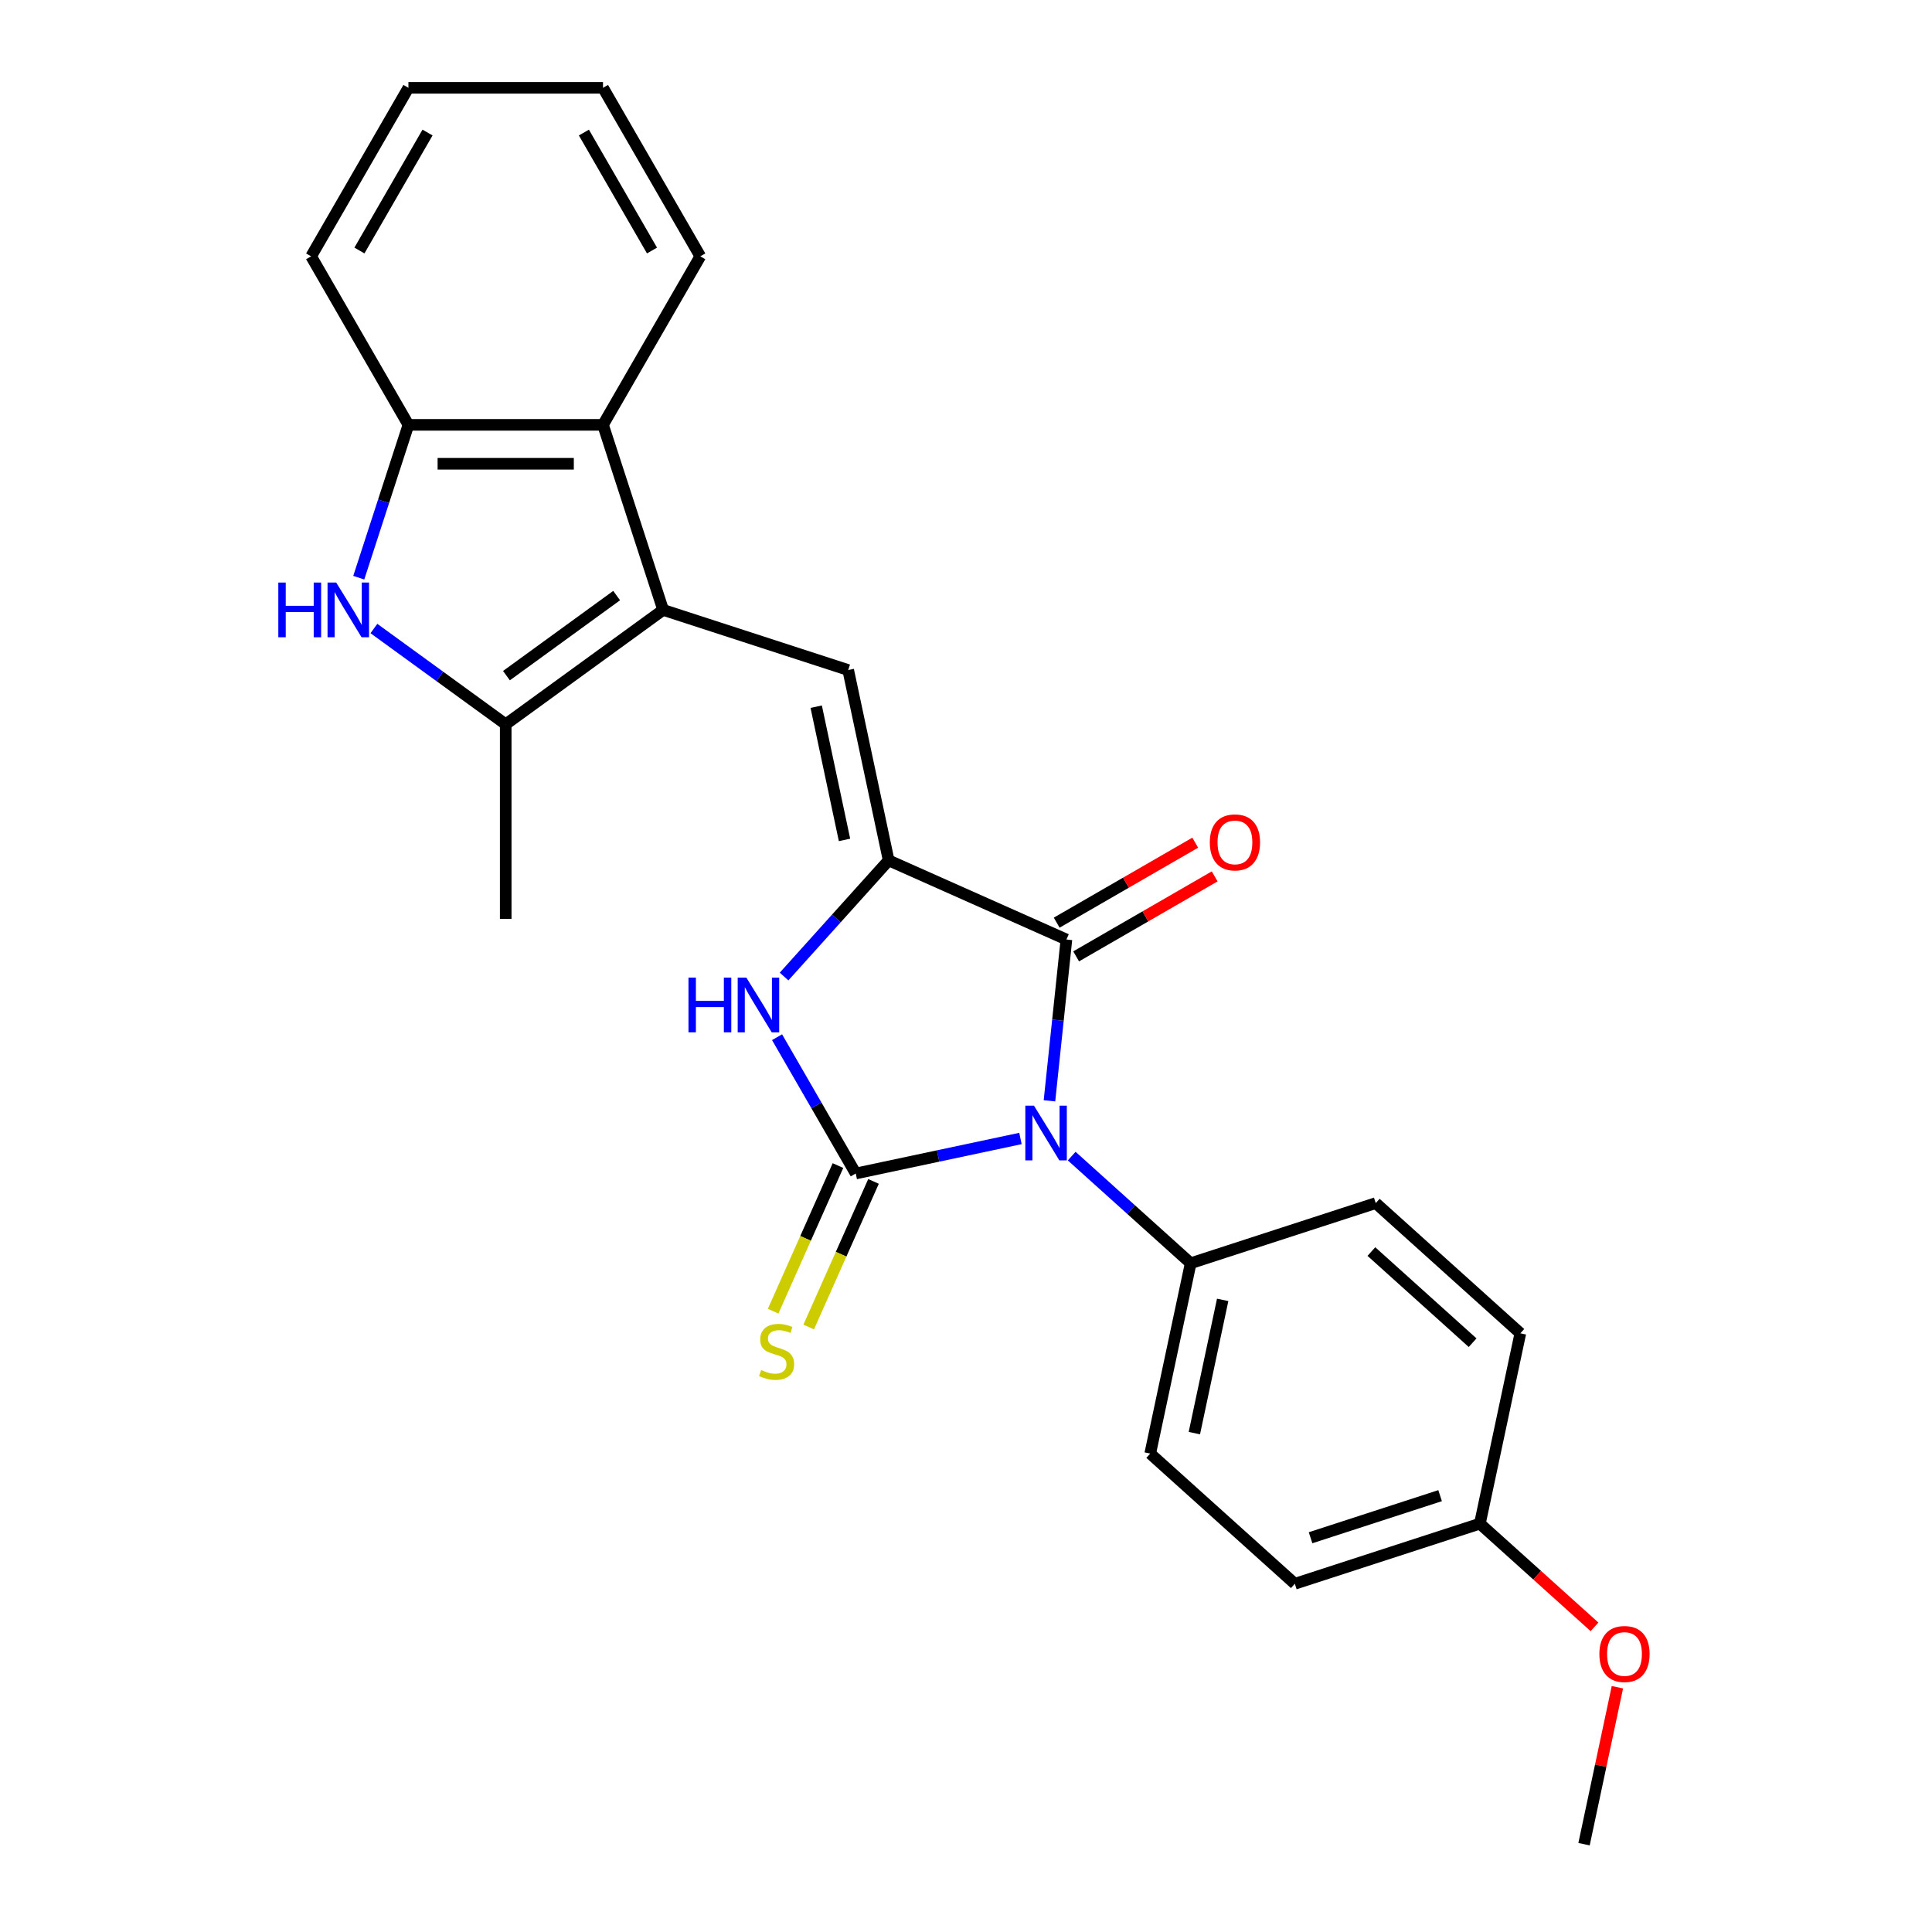 <?xml version='1.0' encoding='iso-8859-1'?>
<svg version='1.1' baseProfile='full'
              xmlns='http://www.w3.org/2000/svg'
                      xmlns:rdkit='http://www.rdkit.org/xml'
                      xmlns:xlink='http://www.w3.org/1999/xlink'
                  xml:space='preserve'
width='1000px' height='1000px' viewBox='0 0 1000 1000'>
<!-- END OF HEADER -->
<rect style='opacity:1.0;fill:#FFFFFF;stroke:none' width='1000' height='1000' x='0' y='0'> </rect>
<path class='bond-0' d='M 528.189,589.276 L 485.559,598.338' style='fill:none;fill-rule:evenodd;stroke:#0000FF;stroke-width:6px;stroke-linecap:butt;stroke-linejoin:miter;stroke-opacity:1' />
<path class='bond-0' d='M 485.559,598.338 L 442.93,607.399' style='fill:none;fill-rule:evenodd;stroke:#000000;stroke-width:6px;stroke-linecap:butt;stroke-linejoin:miter;stroke-opacity:1' />
<path class='bond-2' d='M 543.199,569.781 L 547.587,528.037' style='fill:none;fill-rule:evenodd;stroke:#0000FF;stroke-width:6px;stroke-linecap:butt;stroke-linejoin:miter;stroke-opacity:1' />
<path class='bond-2' d='M 547.587,528.037 L 551.974,486.293' style='fill:none;fill-rule:evenodd;stroke:#000000;stroke-width:6px;stroke-linecap:butt;stroke-linejoin:miter;stroke-opacity:1' />
<path class='bond-10' d='M 554.704,598.396 L 585.499,626.124' style='fill:none;fill-rule:evenodd;stroke:#0000FF;stroke-width:6px;stroke-linecap:butt;stroke-linejoin:miter;stroke-opacity:1' />
<path class='bond-10' d='M 585.499,626.124 L 616.294,653.851' style='fill:none;fill-rule:evenodd;stroke:#000000;stroke-width:6px;stroke-linecap:butt;stroke-linejoin:miter;stroke-opacity:1' />
<path class='bond-4' d='M 442.93,607.399 L 422.566,572.126' style='fill:none;fill-rule:evenodd;stroke:#000000;stroke-width:6px;stroke-linecap:butt;stroke-linejoin:miter;stroke-opacity:1' />
<path class='bond-4' d='M 422.566,572.126 L 402.201,536.853' style='fill:none;fill-rule:evenodd;stroke:#0000FF;stroke-width:6px;stroke-linecap:butt;stroke-linejoin:miter;stroke-opacity:1' />
<path class='bond-11' d='M 433.729,603.302 L 416.951,640.988' style='fill:none;fill-rule:evenodd;stroke:#000000;stroke-width:6px;stroke-linecap:butt;stroke-linejoin:miter;stroke-opacity:1' />
<path class='bond-11' d='M 416.951,640.988 L 400.172,678.674' style='fill:none;fill-rule:evenodd;stroke:#CCCC00;stroke-width:6px;stroke-linecap:butt;stroke-linejoin:miter;stroke-opacity:1' />
<path class='bond-11' d='M 452.131,611.495 L 435.353,649.181' style='fill:none;fill-rule:evenodd;stroke:#000000;stroke-width:6px;stroke-linecap:butt;stroke-linejoin:miter;stroke-opacity:1' />
<path class='bond-11' d='M 435.353,649.181 L 418.574,686.867' style='fill:none;fill-rule:evenodd;stroke:#CCCC00;stroke-width:6px;stroke-linecap:butt;stroke-linejoin:miter;stroke-opacity:1' />
<path class='bond-1' d='M 459.965,445.328 L 551.974,486.293' style='fill:none;fill-rule:evenodd;stroke:#000000;stroke-width:6px;stroke-linecap:butt;stroke-linejoin:miter;stroke-opacity:1' />
<path class='bond-5' d='M 459.965,445.328 L 439.025,346.812' style='fill:none;fill-rule:evenodd;stroke:#000000;stroke-width:6px;stroke-linecap:butt;stroke-linejoin:miter;stroke-opacity:1' />
<path class='bond-5' d='M 437.121,434.739 L 422.462,365.777' style='fill:none;fill-rule:evenodd;stroke:#000000;stroke-width:6px;stroke-linecap:butt;stroke-linejoin:miter;stroke-opacity:1' />
<path class='bond-25' d='M 459.965,445.328 L 432.897,475.389' style='fill:none;fill-rule:evenodd;stroke:#000000;stroke-width:6px;stroke-linecap:butt;stroke-linejoin:miter;stroke-opacity:1' />
<path class='bond-25' d='M 432.897,475.389 L 405.83,505.451' style='fill:none;fill-rule:evenodd;stroke:#0000FF;stroke-width:6px;stroke-linecap:butt;stroke-linejoin:miter;stroke-opacity:1' />
<path class='bond-12' d='M 557.01,495.016 L 592.863,474.316' style='fill:none;fill-rule:evenodd;stroke:#000000;stroke-width:6px;stroke-linecap:butt;stroke-linejoin:miter;stroke-opacity:1' />
<path class='bond-12' d='M 592.863,474.316 L 628.716,453.616' style='fill:none;fill-rule:evenodd;stroke:#FF0000;stroke-width:6px;stroke-linecap:butt;stroke-linejoin:miter;stroke-opacity:1' />
<path class='bond-12' d='M 546.938,477.571 L 582.791,456.871' style='fill:none;fill-rule:evenodd;stroke:#000000;stroke-width:6px;stroke-linecap:butt;stroke-linejoin:miter;stroke-opacity:1' />
<path class='bond-12' d='M 582.791,456.871 L 618.644,436.172' style='fill:none;fill-rule:evenodd;stroke:#FF0000;stroke-width:6px;stroke-linecap:butt;stroke-linejoin:miter;stroke-opacity:1' />
<path class='bond-3' d='M 343.237,315.689 L 439.025,346.812' style='fill:none;fill-rule:evenodd;stroke:#000000;stroke-width:6px;stroke-linecap:butt;stroke-linejoin:miter;stroke-opacity:1' />
<path class='bond-6' d='M 343.237,315.689 L 261.755,374.889' style='fill:none;fill-rule:evenodd;stroke:#000000;stroke-width:6px;stroke-linecap:butt;stroke-linejoin:miter;stroke-opacity:1' />
<path class='bond-6' d='M 319.175,308.272 L 262.138,349.712' style='fill:none;fill-rule:evenodd;stroke:#000000;stroke-width:6px;stroke-linecap:butt;stroke-linejoin:miter;stroke-opacity:1' />
<path class='bond-8' d='M 343.237,315.689 L 312.114,219.901' style='fill:none;fill-rule:evenodd;stroke:#000000;stroke-width:6px;stroke-linecap:butt;stroke-linejoin:miter;stroke-opacity:1' />
<path class='bond-7' d='M 261.755,374.889 L 227.644,350.105' style='fill:none;fill-rule:evenodd;stroke:#000000;stroke-width:6px;stroke-linecap:butt;stroke-linejoin:miter;stroke-opacity:1' />
<path class='bond-7' d='M 227.644,350.105 L 193.532,325.321' style='fill:none;fill-rule:evenodd;stroke:#0000FF;stroke-width:6px;stroke-linecap:butt;stroke-linejoin:miter;stroke-opacity:1' />
<path class='bond-18' d='M 261.755,374.889 L 261.755,475.606' style='fill:none;fill-rule:evenodd;stroke:#000000;stroke-width:6px;stroke-linecap:butt;stroke-linejoin:miter;stroke-opacity:1' />
<path class='bond-27' d='M 185.693,299.011 L 198.545,259.456' style='fill:none;fill-rule:evenodd;stroke:#0000FF;stroke-width:6px;stroke-linecap:butt;stroke-linejoin:miter;stroke-opacity:1' />
<path class='bond-27' d='M 198.545,259.456 L 211.397,219.901' style='fill:none;fill-rule:evenodd;stroke:#000000;stroke-width:6px;stroke-linecap:butt;stroke-linejoin:miter;stroke-opacity:1' />
<path class='bond-9' d='M 312.114,219.901 L 211.397,219.901' style='fill:none;fill-rule:evenodd;stroke:#000000;stroke-width:6px;stroke-linecap:butt;stroke-linejoin:miter;stroke-opacity:1' />
<path class='bond-9' d='M 297.006,240.045 L 226.504,240.045' style='fill:none;fill-rule:evenodd;stroke:#000000;stroke-width:6px;stroke-linecap:butt;stroke-linejoin:miter;stroke-opacity:1' />
<path class='bond-19' d='M 312.114,219.901 L 362.472,132.678' style='fill:none;fill-rule:evenodd;stroke:#000000;stroke-width:6px;stroke-linecap:butt;stroke-linejoin:miter;stroke-opacity:1' />
<path class='bond-21' d='M 211.397,219.901 L 161.038,132.678' style='fill:none;fill-rule:evenodd;stroke:#000000;stroke-width:6px;stroke-linecap:butt;stroke-linejoin:miter;stroke-opacity:1' />
<path class='bond-13' d='M 616.294,653.851 L 595.353,752.367' style='fill:none;fill-rule:evenodd;stroke:#000000;stroke-width:6px;stroke-linecap:butt;stroke-linejoin:miter;stroke-opacity:1' />
<path class='bond-13' d='M 632.856,672.817 L 618.198,741.778' style='fill:none;fill-rule:evenodd;stroke:#000000;stroke-width:6px;stroke-linecap:butt;stroke-linejoin:miter;stroke-opacity:1' />
<path class='bond-14' d='M 616.294,653.851 L 712.081,622.728' style='fill:none;fill-rule:evenodd;stroke:#000000;stroke-width:6px;stroke-linecap:butt;stroke-linejoin:miter;stroke-opacity:1' />
<path class='bond-16' d='M 595.353,752.367 L 670.201,819.76' style='fill:none;fill-rule:evenodd;stroke:#000000;stroke-width:6px;stroke-linecap:butt;stroke-linejoin:miter;stroke-opacity:1' />
<path class='bond-17' d='M 712.081,622.728 L 786.928,690.121' style='fill:none;fill-rule:evenodd;stroke:#000000;stroke-width:6px;stroke-linecap:butt;stroke-linejoin:miter;stroke-opacity:1' />
<path class='bond-17' d='M 709.83,647.806 L 762.223,694.981' style='fill:none;fill-rule:evenodd;stroke:#000000;stroke-width:6px;stroke-linecap:butt;stroke-linejoin:miter;stroke-opacity:1' />
<path class='bond-15' d='M 765.988,788.637 L 786.928,690.121' style='fill:none;fill-rule:evenodd;stroke:#000000;stroke-width:6px;stroke-linecap:butt;stroke-linejoin:miter;stroke-opacity:1' />
<path class='bond-20' d='M 765.988,788.637 L 795.653,815.347' style='fill:none;fill-rule:evenodd;stroke:#000000;stroke-width:6px;stroke-linecap:butt;stroke-linejoin:miter;stroke-opacity:1' />
<path class='bond-20' d='M 795.653,815.347 L 825.317,842.057' style='fill:none;fill-rule:evenodd;stroke:#FF0000;stroke-width:6px;stroke-linecap:butt;stroke-linejoin:miter;stroke-opacity:1' />
<path class='bond-26' d='M 765.988,788.637 L 670.201,819.76' style='fill:none;fill-rule:evenodd;stroke:#000000;stroke-width:6px;stroke-linecap:butt;stroke-linejoin:miter;stroke-opacity:1' />
<path class='bond-26' d='M 745.395,774.148 L 678.344,795.934' style='fill:none;fill-rule:evenodd;stroke:#000000;stroke-width:6px;stroke-linecap:butt;stroke-linejoin:miter;stroke-opacity:1' />
<path class='bond-23' d='M 362.472,132.678 L 312.114,45.455' style='fill:none;fill-rule:evenodd;stroke:#000000;stroke-width:6px;stroke-linecap:butt;stroke-linejoin:miter;stroke-opacity:1' />
<path class='bond-23' d='M 337.474,129.666 L 302.223,68.61' style='fill:none;fill-rule:evenodd;stroke:#000000;stroke-width:6px;stroke-linecap:butt;stroke-linejoin:miter;stroke-opacity:1' />
<path class='bond-22' d='M 837.163,873.307 L 828.529,913.926' style='fill:none;fill-rule:evenodd;stroke:#FF0000;stroke-width:6px;stroke-linecap:butt;stroke-linejoin:miter;stroke-opacity:1' />
<path class='bond-22' d='M 828.529,913.926 L 819.895,954.545' style='fill:none;fill-rule:evenodd;stroke:#000000;stroke-width:6px;stroke-linecap:butt;stroke-linejoin:miter;stroke-opacity:1' />
<path class='bond-28' d='M 161.038,132.678 L 211.397,45.455' style='fill:none;fill-rule:evenodd;stroke:#000000;stroke-width:6px;stroke-linecap:butt;stroke-linejoin:miter;stroke-opacity:1' />
<path class='bond-28' d='M 186.037,129.666 L 221.288,68.61' style='fill:none;fill-rule:evenodd;stroke:#000000;stroke-width:6px;stroke-linecap:butt;stroke-linejoin:miter;stroke-opacity:1' />
<path class='bond-24' d='M 312.114,45.455 L 211.397,45.455' style='fill:none;fill-rule:evenodd;stroke:#000000;stroke-width:6px;stroke-linecap:butt;stroke-linejoin:miter;stroke-opacity:1' />
<path  class='atom-0' d='M 535.186 572.298
L 544.466 587.298
Q 545.386 588.778, 546.866 591.458
Q 548.346 594.138, 548.426 594.298
L 548.426 572.298
L 552.186 572.298
L 552.186 600.618
L 548.306 600.618
L 538.346 584.218
Q 537.186 582.298, 535.946 580.098
Q 534.746 577.898, 534.386 577.218
L 534.386 600.618
L 530.706 600.618
L 530.706 572.298
L 535.186 572.298
' fill='#0000FF'/>
<path  class='atom-5' d='M 356.352 506.015
L 360.192 506.015
L 360.192 518.055
L 374.672 518.055
L 374.672 506.015
L 378.512 506.015
L 378.512 534.335
L 374.672 534.335
L 374.672 521.255
L 360.192 521.255
L 360.192 534.335
L 356.352 534.335
L 356.352 506.015
' fill='#0000FF'/>
<path  class='atom-5' d='M 386.312 506.015
L 395.592 521.015
Q 396.512 522.495, 397.992 525.175
Q 399.472 527.855, 399.552 528.015
L 399.552 506.015
L 403.312 506.015
L 403.312 534.335
L 399.432 534.335
L 389.472 517.935
Q 388.312 516.015, 387.072 513.815
Q 385.872 511.615, 385.512 510.935
L 385.512 534.335
L 381.832 534.335
L 381.832 506.015
L 386.312 506.015
' fill='#0000FF'/>
<path  class='atom-8' d='M 144.054 301.529
L 147.894 301.529
L 147.894 313.569
L 162.374 313.569
L 162.374 301.529
L 166.214 301.529
L 166.214 329.849
L 162.374 329.849
L 162.374 316.769
L 147.894 316.769
L 147.894 329.849
L 144.054 329.849
L 144.054 301.529
' fill='#0000FF'/>
<path  class='atom-8' d='M 174.014 301.529
L 183.294 316.529
Q 184.214 318.009, 185.694 320.689
Q 187.174 323.369, 187.254 323.529
L 187.254 301.529
L 191.014 301.529
L 191.014 329.849
L 187.134 329.849
L 177.174 313.449
Q 176.014 311.529, 174.774 309.329
Q 173.574 307.129, 173.214 306.449
L 173.214 329.849
L 169.534 329.849
L 169.534 301.529
L 174.014 301.529
' fill='#0000FF'/>
<path  class='atom-12' d='M 393.965 709.128
Q 394.285 709.248, 395.605 709.808
Q 396.925 710.368, 398.365 710.728
Q 399.845 711.048, 401.285 711.048
Q 403.965 711.048, 405.525 709.768
Q 407.085 708.448, 407.085 706.168
Q 407.085 704.608, 406.285 703.648
Q 405.525 702.688, 404.325 702.168
Q 403.125 701.648, 401.125 701.048
Q 398.605 700.288, 397.085 699.568
Q 395.605 698.848, 394.525 697.328
Q 393.485 695.808, 393.485 693.248
Q 393.485 689.688, 395.885 687.488
Q 398.325 685.288, 403.125 685.288
Q 406.405 685.288, 410.125 686.848
L 409.205 689.928
Q 405.805 688.528, 403.245 688.528
Q 400.485 688.528, 398.965 689.688
Q 397.445 690.808, 397.485 692.768
Q 397.485 694.288, 398.245 695.208
Q 399.045 696.128, 400.165 696.648
Q 401.325 697.168, 403.245 697.768
Q 405.805 698.568, 407.325 699.368
Q 408.845 700.168, 409.925 701.808
Q 411.045 703.408, 411.045 706.168
Q 411.045 710.088, 408.405 712.208
Q 405.805 714.288, 401.445 714.288
Q 398.925 714.288, 397.005 713.728
Q 395.125 713.208, 392.885 712.288
L 393.965 709.128
' fill='#CCCC00'/>
<path  class='atom-13' d='M 626.198 436.015
Q 626.198 429.215, 629.558 425.415
Q 632.918 421.615, 639.198 421.615
Q 645.478 421.615, 648.838 425.415
Q 652.198 429.215, 652.198 436.015
Q 652.198 442.895, 648.798 446.815
Q 645.398 450.695, 639.198 450.695
Q 632.958 450.695, 629.558 446.815
Q 626.198 442.935, 626.198 436.015
M 639.198 447.495
Q 643.518 447.495, 645.838 444.615
Q 648.198 441.695, 648.198 436.015
Q 648.198 430.455, 645.838 427.655
Q 643.518 424.815, 639.198 424.815
Q 634.878 424.815, 632.518 427.615
Q 630.198 430.415, 630.198 436.015
Q 630.198 441.735, 632.518 444.615
Q 634.878 447.495, 639.198 447.495
' fill='#FF0000'/>
<path  class='atom-21' d='M 827.835 856.109
Q 827.835 849.309, 831.195 845.509
Q 834.555 841.709, 840.835 841.709
Q 847.115 841.709, 850.475 845.509
Q 853.835 849.309, 853.835 856.109
Q 853.835 862.989, 850.435 866.909
Q 847.035 870.789, 840.835 870.789
Q 834.595 870.789, 831.195 866.909
Q 827.835 863.029, 827.835 856.109
M 840.835 867.589
Q 845.155 867.589, 847.475 864.709
Q 849.835 861.789, 849.835 856.109
Q 849.835 850.549, 847.475 847.749
Q 845.155 844.909, 840.835 844.909
Q 836.515 844.909, 834.155 847.709
Q 831.835 850.509, 831.835 856.109
Q 831.835 861.829, 834.155 864.709
Q 836.515 867.589, 840.835 867.589
' fill='#FF0000'/>
</svg>
